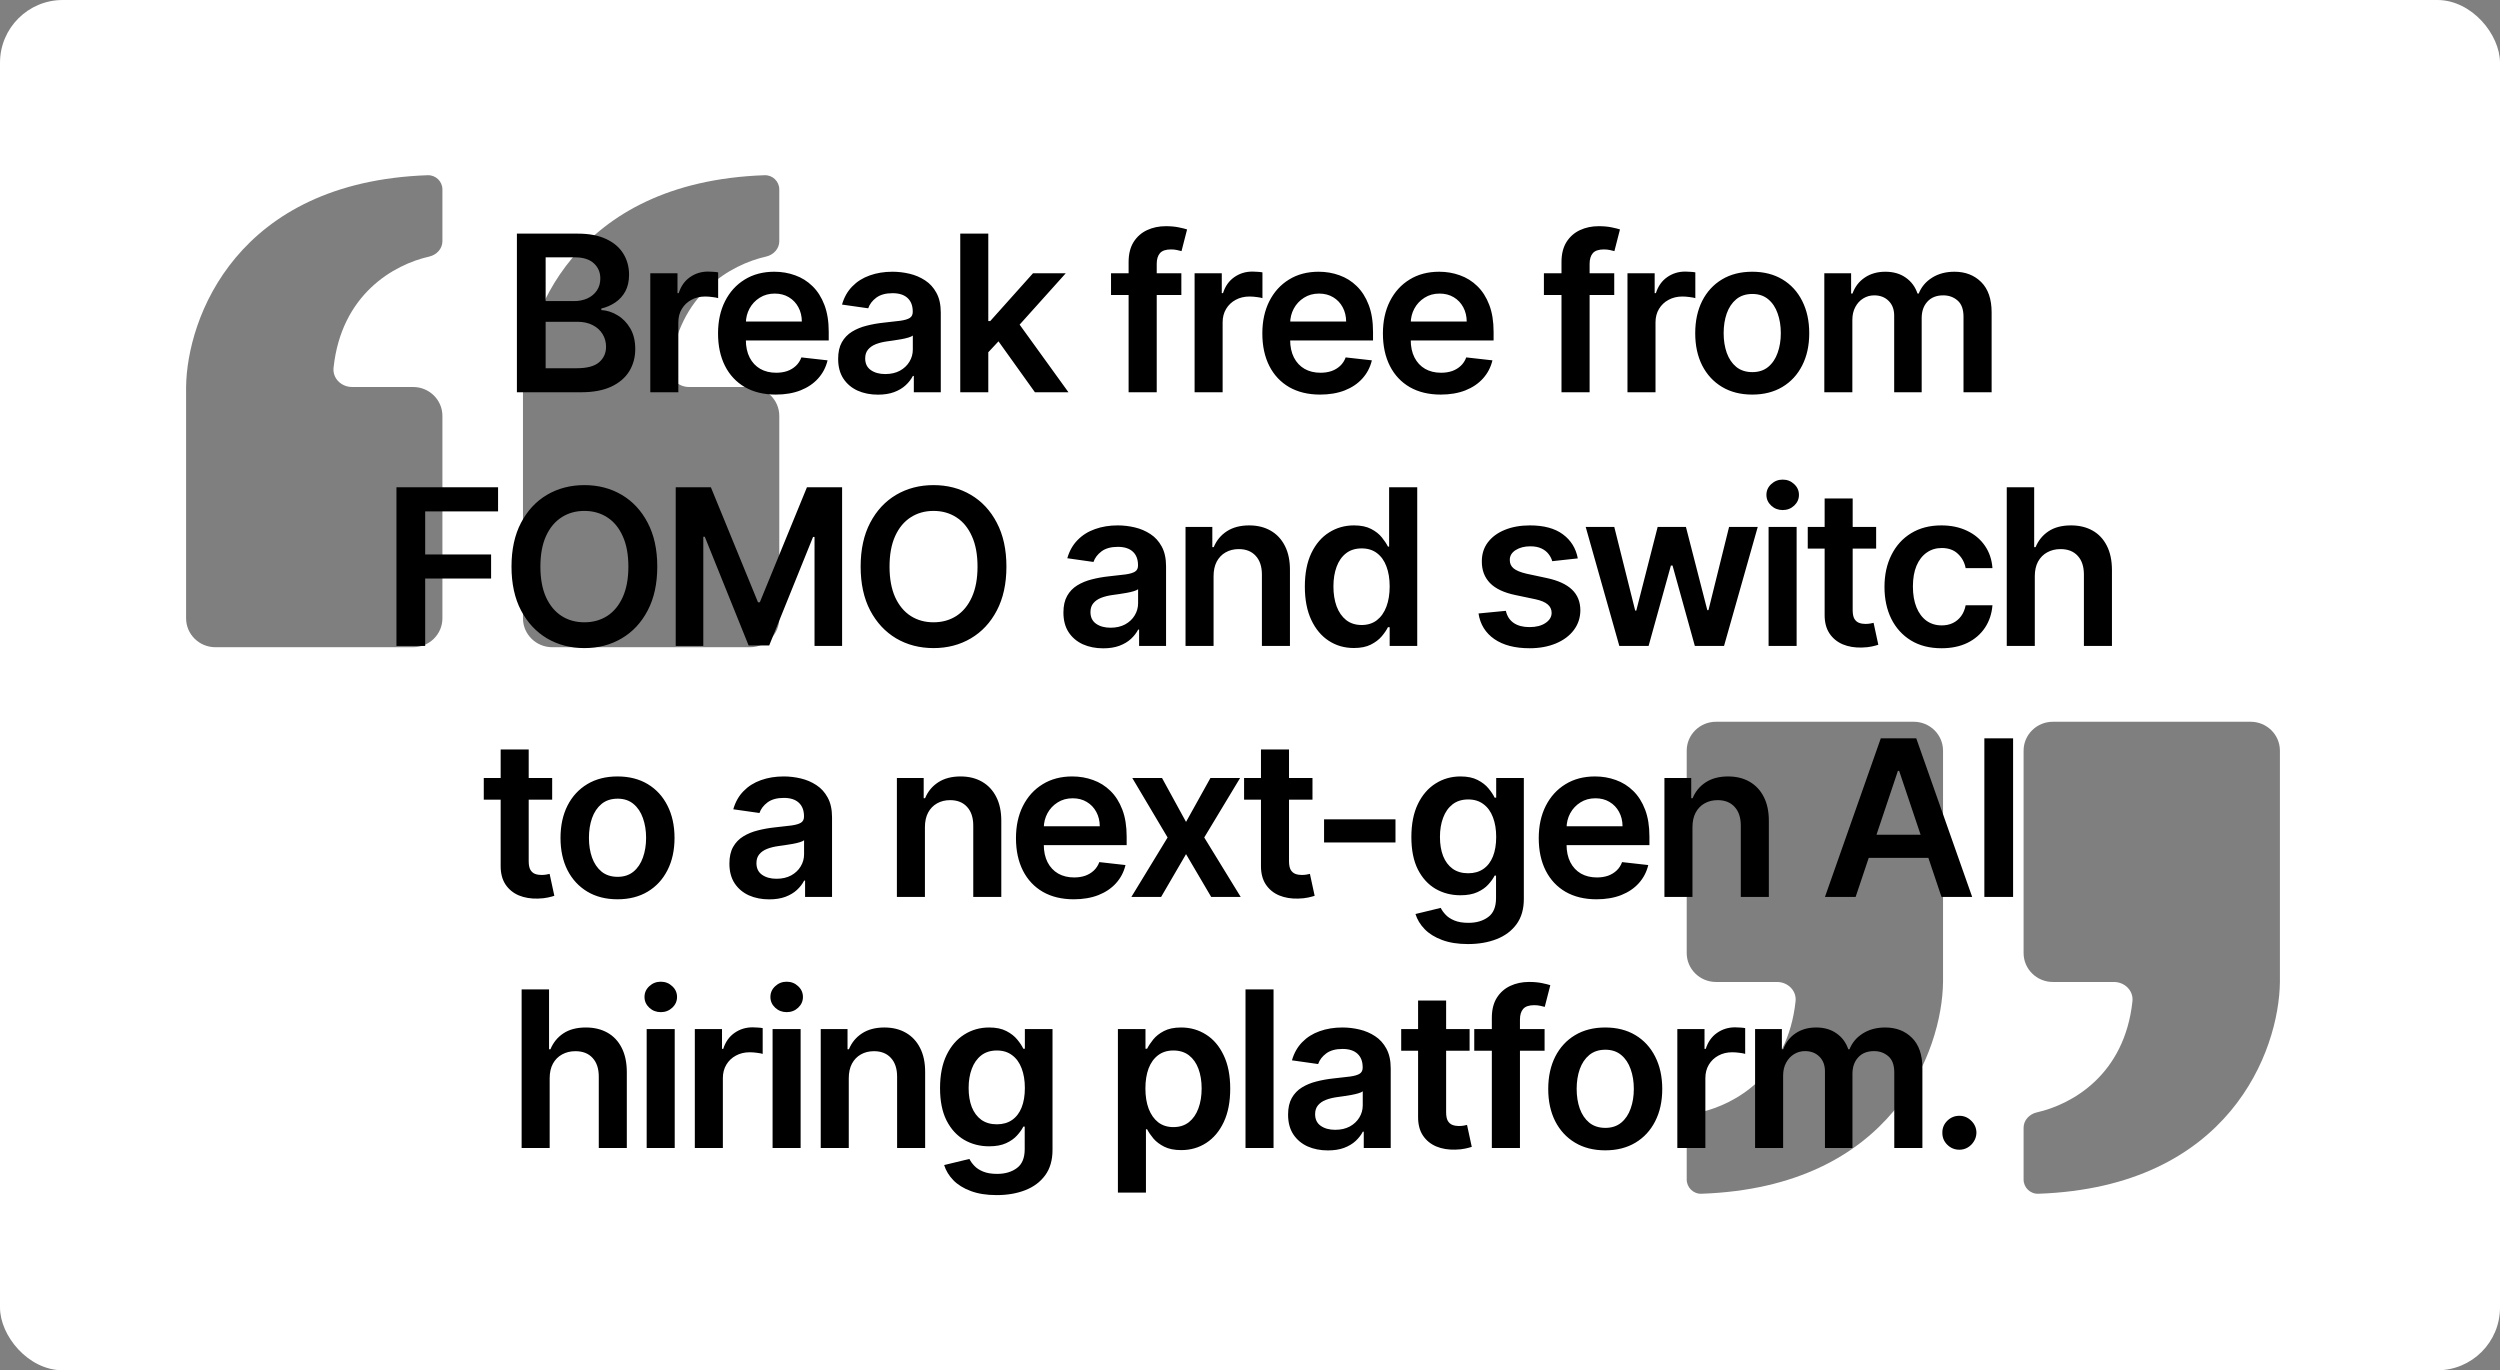 <svg width="956" height="524" viewBox="0 0 956 524" fill="none" xmlns="http://www.w3.org/2000/svg">
<rect x="0" y="0" width="956" height="524" fill="#808080" stroke="none"/>
<rect width="956" height="524" rx="24" fill="white" style="fill:white;fill-opacity:1;"/>
<g opacity="0.5">
<path d="M263.461 147.987L286.798 147.987C292.985 147.987 298 152.937 298 159.043L298 236.438C298 242.545 292.985 247.495 286.798 247.495L211.186 247.495C204.999 247.495 199.984 242.544 199.984 236.438L199.984 147.987C200.287 121.625 219.36 69.549 292.373 67.003C295.464 66.896 298 69.382 298 72.435L298 92.253C298 95.117 295.781 97.479 292.953 98.117C279.336 101.188 259.366 112.558 256.374 140.618C255.942 144.667 259.336 147.987 263.461 147.987Z" fill="#CFE3F2" style="fill:#CFE3F2;fill:color(display-p3 0.811 0.892 0.949);fill-opacity:1;"/>
<path d="M134.639 147.987L157.977 147.987C164.163 147.987 169.179 152.937 169.179 159.043L169.179 236.438C169.179 242.544 164.163 247.495 157.977 247.495L82.364 247.495C76.177 247.495 71.162 242.544 71.162 236.438L71.162 147.987C71.466 121.625 90.538 69.549 163.551 67.003C166.642 66.896 169.179 69.382 169.179 72.435L169.179 92.253C169.179 95.117 166.959 97.479 164.131 98.117C150.515 101.188 130.544 112.558 127.552 140.618C127.121 144.667 130.515 147.987 134.639 147.987Z" fill="#CFE3F2" style="fill:#CFE3F2;fill:color(display-p3 0.811 0.892 0.949);fill-opacity:1;"/>
</g>
<g opacity="0.5">
<path d="M679.539 375.508H656.202C650.015 375.508 645 370.558 645 364.451V287.056C645 280.95 650.015 276 656.202 276H731.814C738.001 276 743.016 280.95 743.016 287.056V375.508C742.713 401.87 723.64 453.945 650.627 456.491C647.536 456.599 645 454.113 645 451.06V431.242C645 428.378 647.219 426.016 650.047 425.378C663.664 422.306 683.634 410.937 686.626 382.876C687.058 378.828 683.664 375.508 679.539 375.508Z" fill="#CFE3F2" style="fill:#CFE3F2;fill:color(display-p3 0.811 0.892 0.949);fill-opacity:1;"/>
<path d="M808.361 375.508H785.023C778.837 375.508 773.821 370.558 773.821 364.451V287.056C773.821 280.95 778.837 276 785.023 276H860.636C866.823 276 871.838 280.95 871.838 287.056V375.508C871.534 401.87 852.462 453.945 779.449 456.491C776.358 456.599 773.821 454.113 773.821 451.06V431.242C773.821 428.378 776.041 426.016 778.869 425.378C792.485 422.306 812.456 410.937 815.448 382.876C815.879 378.828 812.485 375.508 808.361 375.508Z" fill="#CFE3F2" style="fill:#CFE3F2;fill:color(display-p3 0.811 0.892 0.949);fill-opacity:1;"/>
</g>
<path d="M197.663 150V89.338H220.886C225.27 89.338 228.913 90.029 231.816 91.411C234.738 92.774 236.92 94.64 238.362 97.009C239.823 99.379 240.554 102.065 240.554 105.066C240.554 107.534 240.08 109.647 239.132 111.405C238.184 113.143 236.91 114.554 235.311 115.641C233.711 116.727 231.924 117.507 229.95 117.981V118.573C232.102 118.691 234.165 119.353 236.14 120.557C238.135 121.742 239.764 123.421 241.028 125.593C242.291 127.765 242.923 130.391 242.923 133.472C242.923 136.612 242.163 139.435 240.642 141.943C239.122 144.431 236.831 146.396 233.771 147.838C230.71 149.279 226.859 150 222.219 150H197.663ZM208.653 140.818H220.471C224.46 140.818 227.333 140.057 229.091 138.537C230.868 136.997 231.756 135.022 231.756 132.613C231.756 130.816 231.312 129.197 230.423 127.755C229.535 126.294 228.271 125.149 226.632 124.319C224.993 123.47 223.038 123.046 220.767 123.046H208.653V140.818ZM208.653 115.137H219.523C221.419 115.137 223.127 114.791 224.648 114.1C226.168 113.389 227.363 112.392 228.232 111.109C229.12 109.805 229.564 108.265 229.564 106.488C229.564 104.138 228.735 102.203 227.076 100.682C225.437 99.162 222.999 98.401 219.76 98.401H208.653V115.137ZM248.673 150V104.503H259.07V112.086H259.543C260.373 109.46 261.795 107.436 263.809 106.014C265.843 104.572 268.163 103.852 270.77 103.852C271.362 103.852 272.023 103.881 272.754 103.941C273.504 103.98 274.126 104.049 274.62 104.148V114.011C274.166 113.853 273.445 113.715 272.458 113.597C271.49 113.458 270.552 113.389 269.644 113.389C267.689 113.389 265.932 113.814 264.372 114.663C262.831 115.492 261.617 116.648 260.728 118.129C259.84 119.61 259.395 121.318 259.395 123.253V150H248.673ZM296.676 150.889C292.114 150.889 288.175 149.941 284.857 148.045C281.559 146.13 279.022 143.424 277.245 139.929C275.468 136.414 274.579 132.277 274.579 127.518C274.579 122.838 275.468 118.731 277.245 115.196C279.042 111.642 281.55 108.877 284.768 106.903C287.987 104.908 291.769 103.911 296.113 103.911C298.917 103.911 301.563 104.365 304.051 105.273C306.559 106.162 308.771 107.544 310.686 109.42C312.621 111.296 314.142 113.686 315.248 116.588C316.353 119.471 316.906 122.907 316.906 126.896V130.184H279.614V122.957H306.628C306.608 120.903 306.164 119.076 305.295 117.477C304.426 115.858 303.212 114.584 301.652 113.656C300.112 112.728 298.315 112.264 296.261 112.264C294.069 112.264 292.144 112.797 290.485 113.863C288.826 114.91 287.533 116.292 286.605 118.01C285.696 119.708 285.232 121.574 285.213 123.608V129.917C285.213 132.564 285.696 134.834 286.664 136.73C287.632 138.606 288.984 140.048 290.722 141.055C292.46 142.042 294.494 142.536 296.824 142.536C298.384 142.536 299.796 142.318 301.059 141.884C302.323 141.43 303.419 140.768 304.347 139.899C305.275 139.031 305.976 137.954 306.45 136.671L316.462 137.796C315.83 140.443 314.626 142.753 312.848 144.728C311.091 146.683 308.84 148.203 306.095 149.289C303.35 150.355 300.21 150.889 296.676 150.889ZM335.733 150.918C332.85 150.918 330.254 150.405 327.943 149.378C325.652 148.331 323.836 146.791 322.493 144.757C321.17 142.723 320.508 140.215 320.508 137.234C320.508 134.667 320.982 132.544 321.93 130.865C322.878 129.187 324.171 127.844 325.81 126.837C327.449 125.83 329.296 125.07 331.349 124.556C333.423 124.023 335.565 123.638 337.777 123.401C340.443 123.125 342.605 122.878 344.264 122.661C345.923 122.424 347.127 122.068 347.878 121.594C348.648 121.101 349.033 120.34 349.033 119.313V119.136C349.033 116.904 348.371 115.176 347.048 113.952C345.725 112.728 343.82 112.116 341.331 112.116C338.705 112.116 336.622 112.688 335.082 113.834C333.561 114.979 332.534 116.332 332.001 117.892L321.989 116.47C322.779 113.705 324.083 111.395 325.899 109.539C327.716 107.663 329.938 106.261 332.564 105.333C335.19 104.385 338.093 103.911 341.272 103.911C343.464 103.911 345.646 104.168 347.818 104.681C349.99 105.194 351.975 106.044 353.772 107.228C355.569 108.393 357.01 109.983 358.097 111.997C359.202 114.011 359.755 116.529 359.755 119.55V150H349.447V143.75H349.092C348.44 145.014 347.522 146.199 346.337 147.305C345.172 148.391 343.701 149.269 341.924 149.941C340.166 150.592 338.103 150.918 335.733 150.918ZM338.518 143.039C340.67 143.039 342.536 142.615 344.116 141.766C345.696 140.897 346.91 139.751 347.759 138.33C348.628 136.908 349.062 135.358 349.062 133.679V128.318C348.727 128.594 348.154 128.851 347.344 129.088C346.555 129.325 345.666 129.532 344.679 129.71C343.691 129.888 342.714 130.046 341.746 130.184C340.779 130.322 339.939 130.441 339.228 130.539C337.629 130.757 336.197 131.112 334.934 131.606C333.67 132.099 332.672 132.791 331.942 133.679C331.211 134.548 330.846 135.674 330.846 137.056C330.846 139.031 331.567 140.522 333.008 141.529C334.45 142.536 336.286 143.039 338.518 143.039ZM376.975 135.723L376.946 122.779H378.664L395.014 104.503H407.543L387.431 126.896H385.21L376.975 135.723ZM367.201 150V89.338H377.923V150H367.201ZM395.755 150L380.944 129.295L388.172 121.742L408.58 150H395.755ZM451.751 104.503V112.797H424.856V104.503H451.751ZM431.579 150V100.208C431.579 97.148 432.211 94.6 433.475 92.566C434.759 90.532 436.477 89.012 438.629 88.005C440.781 86.998 443.171 86.494 445.797 86.494C447.653 86.494 449.302 86.642 450.744 86.939C452.185 87.235 453.252 87.501 453.943 87.738L451.81 96.032C451.356 95.894 450.783 95.755 450.092 95.617C449.401 95.459 448.631 95.38 447.782 95.38C445.787 95.38 444.375 95.864 443.546 96.832C442.736 97.779 442.332 99.142 442.332 100.919V150H431.579ZM456.812 150V104.503H467.208V112.086H467.682C468.512 109.46 469.933 107.436 471.948 106.014C473.982 104.572 476.302 103.852 478.908 103.852C479.501 103.852 480.162 103.881 480.893 103.941C481.643 103.98 482.265 104.049 482.759 104.148V114.011C482.305 113.853 481.584 113.715 480.597 113.597C479.629 113.458 478.691 113.389 477.783 113.389C475.828 113.389 474.07 113.814 472.51 114.663C470.97 115.492 469.756 116.648 468.867 118.129C467.979 119.61 467.534 121.318 467.534 123.253V150H456.812ZM504.815 150.889C500.253 150.889 496.314 149.941 492.996 148.045C489.698 146.13 487.161 143.424 485.384 139.929C483.606 136.414 482.718 132.277 482.718 127.518C482.718 122.838 483.606 118.731 485.384 115.196C487.181 111.642 489.688 108.877 492.907 106.903C496.126 104.908 499.907 103.911 504.252 103.911C507.056 103.911 509.702 104.365 512.19 105.273C514.698 106.162 516.91 107.544 518.825 109.42C520.76 111.296 522.281 113.686 523.386 116.588C524.492 119.471 525.045 122.907 525.045 126.896V130.184H487.753V122.957H514.767C514.747 120.903 514.303 119.076 513.434 117.477C512.565 115.858 511.351 114.584 509.791 113.656C508.251 112.728 506.454 112.264 504.4 112.264C502.208 112.264 500.283 112.797 498.624 113.863C496.965 114.91 495.672 116.292 494.744 118.01C493.835 119.708 493.371 121.574 493.352 123.608V129.917C493.352 132.564 493.835 134.834 494.803 136.73C495.771 138.606 497.123 140.048 498.861 141.055C500.599 142.042 502.633 142.536 504.963 142.536C506.523 142.536 507.935 142.318 509.198 141.884C510.462 141.43 511.558 140.768 512.486 139.899C513.414 139.031 514.115 137.954 514.589 136.671L524.601 137.796C523.969 140.443 522.764 142.753 520.987 144.728C519.23 146.683 516.979 148.203 514.234 149.289C511.489 150.355 508.349 150.889 504.815 150.889ZM550.922 150.889C546.36 150.889 542.421 149.941 539.103 148.045C535.806 146.13 533.268 143.424 531.491 139.929C529.714 136.414 528.825 132.277 528.825 127.518C528.825 122.838 529.714 118.731 531.491 115.196C533.288 111.642 535.796 108.877 539.014 106.903C542.233 104.908 546.015 103.911 550.359 103.911C553.163 103.911 555.809 104.365 558.297 105.273C560.805 106.162 563.017 107.544 564.932 109.42C566.867 111.296 568.388 113.686 569.494 116.588C570.599 119.471 571.152 122.907 571.152 126.896V130.184H533.86V122.957H560.874C560.854 120.903 560.41 119.076 559.541 117.477C558.672 115.858 557.458 114.584 555.898 113.656C554.358 112.728 552.561 112.264 550.507 112.264C548.315 112.264 546.39 112.797 544.731 113.863C543.072 114.91 541.779 116.292 540.851 118.01C539.942 119.708 539.478 121.574 539.459 123.608V129.917C539.459 132.564 539.942 134.834 540.91 136.73C541.878 138.606 543.23 140.048 544.968 141.055C546.706 142.042 548.74 142.536 551.07 142.536C552.63 142.536 554.042 142.318 555.306 141.884C556.569 141.43 557.665 140.768 558.593 139.899C559.521 139.031 560.223 137.954 560.696 136.671L570.708 137.796C570.076 140.443 568.872 142.753 567.094 144.728C565.337 146.683 563.086 148.203 560.341 149.289C557.596 150.355 554.456 150.889 550.922 150.889ZM617.285 104.503V112.797H590.39V104.503H617.285ZM597.114 150V100.208C597.114 97.148 597.746 94.6 599.009 92.566C600.293 90.532 602.011 89.012 604.163 88.005C606.316 86.998 608.705 86.494 611.331 86.494C613.188 86.494 614.836 86.642 616.278 86.939C617.719 87.235 618.786 87.501 619.477 87.738L617.344 96.032C616.89 95.894 616.317 95.755 615.626 95.617C614.935 95.459 614.165 95.38 613.316 95.38C611.321 95.38 609.91 95.864 609.08 96.832C608.271 97.779 607.866 99.142 607.866 100.919V150H597.114ZM622.346 150V104.503H632.743V112.086H633.217C634.046 109.46 635.468 107.436 637.482 106.014C639.516 104.572 641.836 103.852 644.443 103.852C645.035 103.852 645.697 103.881 646.427 103.941C647.178 103.98 647.8 104.049 648.293 104.148V114.011C647.839 113.853 647.118 113.715 646.131 113.597C645.163 113.458 644.225 113.389 643.317 113.389C641.362 113.389 639.605 113.814 638.045 114.663C636.504 115.492 635.29 116.648 634.401 118.129C633.513 119.61 633.068 121.318 633.068 123.253V150H622.346ZM670.053 150.889C665.61 150.889 661.759 149.911 658.501 147.956C655.243 146.001 652.715 143.266 650.918 139.751C649.141 136.236 648.252 132.129 648.252 127.429C648.252 122.73 649.141 118.612 650.918 115.078C652.715 111.543 655.243 108.798 658.501 106.843C661.759 104.888 665.61 103.911 670.053 103.911C674.496 103.911 678.346 104.888 681.605 106.843C684.863 108.798 687.38 111.543 689.158 115.078C690.955 118.612 691.853 122.73 691.853 127.429C691.853 132.129 690.955 136.236 689.158 139.751C687.38 143.266 684.863 146.001 681.605 147.956C678.346 149.911 674.496 150.889 670.053 150.889ZM670.112 142.299C672.521 142.299 674.535 141.637 676.154 140.314C677.774 138.971 678.978 137.174 679.768 134.923C680.578 132.672 680.983 130.164 680.983 127.4C680.983 124.615 680.578 122.098 679.768 119.847C678.978 117.576 677.774 115.769 676.154 114.426C674.535 113.083 672.521 112.412 670.112 112.412C667.644 112.412 665.59 113.083 663.951 114.426C662.332 115.769 661.117 117.576 660.308 119.847C659.518 122.098 659.123 124.615 659.123 127.4C659.123 130.164 659.518 132.672 660.308 134.923C661.117 137.174 662.332 138.971 663.951 140.314C665.59 141.637 667.644 142.299 670.112 142.299ZM697.618 150V104.503H707.866V112.234H708.399C709.347 109.628 710.917 107.594 713.109 106.132C715.301 104.651 717.917 103.911 720.958 103.911C724.039 103.911 726.635 104.661 728.748 106.162C730.881 107.643 732.382 109.667 733.251 112.234H733.725C734.732 109.707 736.43 107.692 738.819 106.192C741.228 104.671 744.082 103.911 747.38 103.911C751.566 103.911 754.982 105.234 757.628 107.88C760.274 110.526 761.597 114.387 761.597 119.462V150H750.845V121.12C750.845 118.296 750.095 116.233 748.594 114.93C747.093 113.607 745.257 112.945 743.085 112.945C740.498 112.945 738.474 113.755 737.012 115.374C735.571 116.973 734.85 119.057 734.85 121.624V150H724.335V120.676C724.335 118.326 723.624 116.45 722.202 115.048C720.8 113.646 718.964 112.945 716.693 112.945C715.153 112.945 713.751 113.34 712.487 114.13C711.223 114.9 710.216 115.996 709.466 117.418C708.715 118.82 708.34 120.459 708.34 122.335V150H697.618ZM151.6 247V186.338H190.462V195.55H162.589V212.018H187.796V221.23H162.589V247H151.6ZM251.342 216.669C251.342 223.205 250.118 228.803 247.669 233.464C245.241 238.104 241.923 241.658 237.717 244.127C233.531 246.595 228.782 247.829 223.47 247.829C218.158 247.829 213.399 246.595 209.193 244.127C205.006 241.639 201.689 238.074 199.24 233.434C196.811 228.774 195.597 223.185 195.597 216.669C195.597 210.133 196.811 204.544 199.24 199.904C201.689 195.244 205.006 191.679 209.193 189.211C213.399 186.743 218.158 185.508 223.47 185.508C228.782 185.508 233.531 186.743 237.717 189.211C241.923 191.679 245.241 195.244 247.669 199.904C250.118 204.544 251.342 210.133 251.342 216.669ZM240.294 216.669C240.294 212.068 239.573 208.188 238.132 205.028C236.71 201.849 234.735 199.45 232.208 197.83C229.68 196.191 226.767 195.372 223.47 195.372C220.172 195.372 217.259 196.191 214.732 197.83C212.204 199.45 210.22 201.849 208.778 205.028C207.356 208.188 206.645 212.068 206.645 216.669C206.645 221.27 207.356 225.16 208.778 228.339C210.22 231.499 212.204 233.898 214.732 235.537C217.259 237.156 220.172 237.966 223.47 237.966C226.767 237.966 229.68 237.156 232.208 235.537C234.735 233.898 236.71 231.499 238.132 228.339C239.573 225.16 240.294 221.27 240.294 216.669ZM258.395 186.338H271.843L289.852 230.294H290.563L308.572 186.338H322.02V247H311.475V205.324H310.912L294.147 246.822H286.268L269.503 205.235H268.94V247H258.395V186.338ZM384.855 216.669C384.855 223.205 383.63 228.803 381.182 233.464C378.753 238.104 375.435 241.658 371.229 244.127C367.043 246.595 362.294 247.829 356.982 247.829C351.67 247.829 346.911 246.595 342.705 244.127C338.519 241.639 335.201 238.074 332.753 233.434C330.324 228.774 329.109 223.185 329.109 216.669C329.109 210.133 330.324 204.544 332.753 199.904C335.201 195.244 338.519 191.679 342.705 189.211C346.911 186.743 351.67 185.508 356.982 185.508C362.294 185.508 367.043 186.743 371.229 189.211C375.435 191.679 378.753 195.244 381.182 199.904C383.63 204.544 384.855 210.133 384.855 216.669ZM373.806 216.669C373.806 212.068 373.086 208.188 371.644 205.028C370.222 201.849 368.248 199.45 365.72 197.83C363.192 196.191 360.28 195.372 356.982 195.372C353.684 195.372 350.772 196.191 348.244 197.83C345.717 199.45 343.732 201.849 342.29 205.028C340.869 208.188 340.158 212.068 340.158 216.669C340.158 221.27 340.869 225.16 342.29 228.339C343.732 231.499 345.717 233.898 348.244 235.537C350.772 237.156 353.684 237.966 356.982 237.966C360.28 237.966 363.192 237.156 365.72 235.537C368.248 233.898 370.222 231.499 371.644 228.339C373.086 225.16 373.806 221.27 373.806 216.669ZM421.879 247.918C418.996 247.918 416.399 247.405 414.089 246.378C411.798 245.331 409.982 243.791 408.639 241.757C407.316 239.723 406.654 237.215 406.654 234.234C406.654 231.667 407.128 229.544 408.076 227.865C409.024 226.187 410.317 224.844 411.956 223.837C413.595 222.83 415.442 222.07 417.495 221.556C419.569 221.023 421.711 220.638 423.923 220.401C426.589 220.125 428.751 219.878 430.41 219.661C432.069 219.424 433.273 219.068 434.023 218.594C434.794 218.101 435.179 217.34 435.179 216.313V216.136C435.179 213.904 434.517 212.176 433.194 210.952C431.871 209.728 429.965 209.116 427.477 209.116C424.851 209.116 422.768 209.688 421.228 210.834C419.707 211.979 418.68 213.332 418.147 214.892L408.135 213.47C408.925 210.705 410.229 208.395 412.045 206.539C413.862 204.663 416.083 203.261 418.71 202.333C421.336 201.385 424.239 200.911 427.418 200.911C429.61 200.911 431.792 201.168 433.964 201.681C436.136 202.194 438.121 203.044 439.918 204.228C441.715 205.393 443.156 206.983 444.242 208.997C445.348 211.011 445.901 213.529 445.901 216.55V247H435.593V240.75H435.238C434.586 242.014 433.668 243.199 432.483 244.305C431.318 245.391 429.847 246.269 428.07 246.941C426.312 247.592 424.249 247.918 421.879 247.918ZM424.663 240.039C426.816 240.039 428.682 239.615 430.262 238.766C431.841 237.897 433.056 236.751 433.905 235.33C434.774 233.908 435.208 232.358 435.208 230.679V225.318C434.873 225.594 434.3 225.851 433.49 226.088C432.7 226.325 431.812 226.532 430.824 226.71C429.837 226.888 428.86 227.046 427.892 227.184C426.924 227.322 426.085 227.441 425.374 227.539C423.775 227.757 422.343 228.112 421.079 228.606C419.816 229.099 418.818 229.791 418.088 230.679C417.357 231.548 416.992 232.674 416.992 234.056C416.992 236.031 417.713 237.522 419.154 238.529C420.596 239.536 422.432 240.039 424.663 240.039ZM464.069 220.342V247H453.347V201.503H463.595V209.234H464.128C465.175 206.687 466.843 204.663 469.134 203.162C471.445 201.661 474.298 200.911 477.694 200.911C480.834 200.911 483.569 201.582 485.899 202.925C488.249 204.268 490.066 206.213 491.349 208.76C492.653 211.308 493.294 214.398 493.275 218.031V247H482.552V219.69C482.552 216.649 481.762 214.27 480.182 212.552C478.622 210.834 476.46 209.975 473.696 209.975C471.82 209.975 470.151 210.389 468.69 211.219C467.248 212.028 466.113 213.203 465.283 214.744C464.474 216.284 464.069 218.15 464.069 220.342ZM517.722 247.8C514.148 247.8 510.949 246.882 508.125 245.045C505.301 243.209 503.07 240.543 501.431 237.048C499.792 233.552 498.972 229.307 498.972 224.311C498.972 219.256 499.802 214.99 501.46 211.515C503.139 208.02 505.4 205.384 508.244 203.606C511.087 201.809 514.256 200.911 517.752 200.911C520.417 200.911 522.609 201.365 524.327 202.273C526.045 203.162 527.408 204.238 528.415 205.502C529.422 206.746 530.202 207.921 530.755 209.027H531.199V186.338H541.951V247H531.407V239.832H530.755C530.202 240.938 529.402 242.113 528.356 243.357C527.309 244.581 525.927 245.628 524.209 246.496C522.491 247.365 520.329 247.8 517.722 247.8ZM520.714 239.003C522.985 239.003 524.92 238.39 526.519 237.166C528.119 235.922 529.333 234.194 530.163 231.983C530.992 229.771 531.407 227.194 531.407 224.252C531.407 221.309 530.992 218.752 530.163 216.58C529.353 214.408 528.148 212.719 526.549 211.515C524.969 210.31 523.024 209.708 520.714 209.708C518.324 209.708 516.33 210.33 514.73 211.574C513.131 212.818 511.926 214.536 511.117 216.728C510.307 218.92 509.902 221.428 509.902 224.252C509.902 227.095 510.307 229.633 511.117 231.864C511.946 234.076 513.16 235.823 514.76 237.107C516.379 238.371 518.364 239.003 520.714 239.003ZM603.353 213.529L593.579 214.595C593.302 213.608 592.818 212.68 592.127 211.811C591.456 210.942 590.547 210.241 589.402 209.708C588.257 209.175 586.855 208.908 585.196 208.908C582.965 208.908 581.089 209.392 579.568 210.36C578.067 211.327 577.327 212.581 577.347 214.122C577.327 215.445 577.811 216.521 578.798 217.35C579.805 218.179 581.464 218.861 583.774 219.394L591.535 221.053C595.84 221.981 599.039 223.452 601.132 225.466C603.245 227.48 604.311 230.116 604.331 233.375C604.311 236.238 603.472 238.766 601.813 240.957C600.174 243.13 597.893 244.828 594.971 246.052C592.048 247.276 588.691 247.889 584.9 247.889C579.331 247.889 574.849 246.724 571.452 244.393C568.056 242.044 566.032 238.775 565.38 234.589L575.836 233.582C576.31 235.636 577.317 237.186 578.857 238.232C580.398 239.279 582.402 239.802 584.87 239.802C587.418 239.802 589.461 239.279 591.002 238.232C592.562 237.186 593.342 235.892 593.342 234.352C593.342 233.049 592.838 231.973 591.831 231.124C590.844 230.274 589.303 229.623 587.21 229.169L579.45 227.539C575.086 226.631 571.857 225.101 569.764 222.948C567.671 220.776 566.634 218.031 566.654 214.714C566.634 211.91 567.394 209.481 568.935 207.427C570.495 205.354 572.657 203.754 575.421 202.629C578.206 201.484 581.415 200.911 585.048 200.911C590.38 200.911 594.576 202.046 597.637 204.317C600.717 206.588 602.623 209.659 603.353 213.529ZM619.226 247L606.37 201.503H617.3L625.298 233.493H625.712L633.888 201.503H644.699L652.874 233.315H653.319L661.197 201.503H672.157L659.272 247H648.105L639.575 216.254H638.953L630.422 247H619.226ZM676.307 247V201.503H687.03V247H676.307ZM681.698 195.046C680 195.046 678.538 194.483 677.314 193.358C676.09 192.212 675.478 190.84 675.478 189.241C675.478 187.621 676.09 186.249 677.314 185.123C678.538 183.978 680 183.405 681.698 183.405C683.416 183.405 684.877 183.978 686.082 185.123C687.306 186.249 687.918 187.621 687.918 189.241C687.918 190.84 687.306 192.212 686.082 193.358C684.877 194.483 683.416 195.046 681.698 195.046ZM717.438 201.503V209.797H691.283V201.503H717.438ZM697.741 190.603H708.463V233.315C708.463 234.757 708.68 235.863 709.115 236.633C709.569 237.383 710.161 237.897 710.892 238.173C711.623 238.45 712.432 238.588 713.321 238.588C713.992 238.588 714.604 238.538 715.157 238.44C715.73 238.341 716.164 238.252 716.461 238.173L718.267 246.556C717.695 246.753 716.875 246.97 715.809 247.207C714.762 247.444 713.479 247.583 711.958 247.622C709.273 247.701 706.854 247.296 704.701 246.408C702.549 245.499 700.841 244.097 699.577 242.202C698.333 240.306 697.721 237.936 697.741 235.093V190.603ZM742.426 247.889C737.884 247.889 733.984 246.891 730.726 244.897C727.488 242.903 724.99 240.148 723.232 236.633C721.494 233.098 720.625 229.03 720.625 224.429C720.625 219.809 721.514 215.731 723.291 212.196C725.069 208.642 727.576 205.877 730.815 203.903C734.073 201.908 737.924 200.911 742.367 200.911C746.059 200.911 749.328 201.592 752.171 202.955C755.034 204.297 757.315 206.203 759.013 208.671C760.712 211.12 761.679 213.983 761.916 217.261H751.668C751.253 215.069 750.265 213.243 748.705 211.782C747.165 210.301 745.102 209.56 742.515 209.56C740.323 209.56 738.398 210.152 736.739 211.337C735.08 212.502 733.787 214.181 732.859 216.373C731.95 218.565 731.496 221.191 731.496 224.252C731.496 227.352 731.95 230.018 732.859 232.249C733.767 234.461 735.041 236.169 736.68 237.373C738.338 238.558 740.283 239.151 742.515 239.151C744.095 239.151 745.506 238.854 746.751 238.262C748.014 237.65 749.071 236.771 749.92 235.626C750.769 234.481 751.352 233.088 751.668 231.449H761.916C761.659 234.668 760.712 237.522 759.073 240.01C757.434 242.478 755.202 244.413 752.378 245.815C749.555 247.197 746.237 247.889 742.426 247.889ZM778.107 220.342V247H767.384V186.338H777.87V209.234H778.403C779.469 206.667 781.118 204.643 783.35 203.162C785.601 201.661 788.464 200.911 791.94 200.911C795.099 200.911 797.854 201.572 800.204 202.895C802.553 204.218 804.37 206.154 805.654 208.701C806.957 211.248 807.609 214.358 807.609 218.031V247H796.886V219.69C796.886 216.629 796.096 214.25 794.517 212.552C792.957 210.834 790.765 209.975 787.941 209.975C786.045 209.975 784.347 210.389 782.846 211.219C781.365 212.028 780.2 213.203 779.351 214.744C778.522 216.284 778.107 218.15 778.107 220.342ZM211.15 297.503V305.797H184.995V297.503H211.15ZM191.453 286.603H202.175V329.315C202.175 330.757 202.392 331.863 202.827 332.633C203.281 333.383 203.873 333.897 204.604 334.173C205.335 334.45 206.144 334.588 207.033 334.588C207.704 334.588 208.316 334.538 208.869 334.44C209.442 334.341 209.876 334.252 210.173 334.173L211.98 342.556C211.407 342.753 210.587 342.97 209.521 343.207C208.474 343.444 207.191 343.583 205.67 343.622C202.985 343.701 200.566 343.296 198.413 342.408C196.261 341.499 194.553 340.097 193.289 338.202C192.045 336.306 191.433 333.936 191.453 331.093V286.603ZM236.138 343.889C231.695 343.889 227.844 342.911 224.586 340.956C221.328 339.001 218.8 336.266 217.003 332.751C215.226 329.236 214.338 325.129 214.338 320.429C214.338 315.73 215.226 311.612 217.003 308.078C218.8 304.543 221.328 301.798 224.586 299.843C227.844 297.888 231.695 296.911 236.138 296.911C240.581 296.911 244.432 297.888 247.69 299.843C250.948 301.798 253.466 304.543 255.243 308.078C257.04 311.612 257.939 315.73 257.939 320.429C257.939 325.129 257.04 329.236 255.243 332.751C253.466 336.266 250.948 339.001 247.69 340.956C244.432 342.911 240.581 343.889 236.138 343.889ZM236.197 335.299C238.606 335.299 240.621 334.637 242.24 333.314C243.859 331.971 245.064 330.174 245.854 327.923C246.663 325.672 247.068 323.164 247.068 320.4C247.068 317.615 246.663 315.098 245.854 312.847C245.064 310.576 243.859 308.769 242.24 307.426C240.621 306.083 238.606 305.412 236.197 305.412C233.729 305.412 231.675 306.083 230.036 307.426C228.417 308.769 227.203 310.576 226.393 312.847C225.603 315.098 225.208 317.615 225.208 320.4C225.208 323.164 225.603 325.672 226.393 327.923C227.203 330.174 228.417 331.971 230.036 333.314C231.675 334.637 233.729 335.299 236.197 335.299ZM294.148 343.918C291.265 343.918 288.669 343.405 286.358 342.378C284.068 341.331 282.251 339.791 280.908 337.757C279.585 335.723 278.924 333.215 278.924 330.234C278.924 327.667 279.398 325.544 280.345 323.865C281.293 322.187 282.587 320.844 284.226 319.837C285.865 318.83 287.711 318.07 289.765 317.556C291.838 317.023 293.981 316.638 296.192 316.401C298.858 316.125 301.02 315.878 302.679 315.661C304.338 315.424 305.542 315.068 306.293 314.594C307.063 314.101 307.448 313.34 307.448 312.313V312.136C307.448 309.904 306.786 308.176 305.463 306.952C304.14 305.728 302.235 305.116 299.747 305.116C297.12 305.116 295.037 305.688 293.497 306.834C291.976 307.979 290.949 309.332 290.416 310.892L280.405 309.47C281.195 306.705 282.498 304.395 284.315 302.539C286.131 300.663 288.353 299.261 290.979 298.333C293.605 297.385 296.508 296.911 299.687 296.911C301.879 296.911 304.061 297.168 306.234 297.681C308.406 298.194 310.39 299.044 312.187 300.228C313.984 301.393 315.426 302.983 316.512 304.997C317.618 307.011 318.171 309.529 318.171 312.55V343H307.863V336.75H307.507C306.856 338.014 305.937 339.199 304.753 340.305C303.587 341.391 302.116 342.269 300.339 342.941C298.582 343.592 296.518 343.918 294.148 343.918ZM296.933 336.039C299.085 336.039 300.951 335.615 302.531 334.766C304.111 333.897 305.325 332.751 306.174 331.33C307.043 329.908 307.478 328.358 307.478 326.679V321.318C307.142 321.594 306.569 321.851 305.76 322.088C304.97 322.325 304.081 322.532 303.094 322.71C302.106 322.888 301.129 323.046 300.161 323.184C299.194 323.322 298.355 323.441 297.644 323.539C296.044 323.757 294.613 324.112 293.349 324.606C292.085 325.099 291.088 325.791 290.357 326.679C289.626 327.548 289.261 328.674 289.261 330.056C289.261 332.031 289.982 333.522 291.423 334.529C292.865 335.536 294.701 336.039 296.933 336.039ZM353.692 316.342V343H342.969V297.503H353.218V305.234H353.751C354.798 302.687 356.466 300.663 358.757 299.162C361.067 297.661 363.921 296.911 367.317 296.911C370.457 296.911 373.192 297.582 375.522 298.925C377.872 300.268 379.688 302.213 380.972 304.76C382.275 307.308 382.917 310.398 382.897 314.031V343H372.175V315.69C372.175 312.649 371.385 310.27 369.805 308.552C368.245 306.834 366.083 305.975 363.318 305.975C361.442 305.975 359.774 306.389 358.312 307.219C356.871 308.028 355.736 309.203 354.906 310.744C354.097 312.284 353.692 314.15 353.692 316.342ZM410.603 343.889C406.041 343.889 402.102 342.941 398.784 341.045C395.487 339.13 392.949 336.424 391.172 332.929C389.395 329.414 388.506 325.277 388.506 320.518C388.506 315.838 389.395 311.731 391.172 308.196C392.969 304.642 395.477 301.877 398.696 299.903C401.914 297.908 405.696 296.911 410.04 296.911C412.844 296.911 415.49 297.365 417.978 298.273C420.486 299.162 422.698 300.544 424.613 302.42C426.548 304.296 428.069 306.686 429.175 309.588C430.281 312.471 430.834 315.907 430.834 319.896V323.184H393.542V315.957H420.555C420.536 313.903 420.091 312.076 419.222 310.477C418.354 308.858 417.139 307.584 415.579 306.656C414.039 305.728 412.242 305.264 410.188 305.264C407.996 305.264 406.071 305.797 404.412 306.863C402.754 307.91 401.46 309.292 400.532 311.01C399.624 312.708 399.16 314.574 399.14 316.608V322.917C399.14 325.564 399.624 327.834 400.591 329.73C401.559 331.606 402.912 333.048 404.649 334.055C406.387 335.042 408.421 335.536 410.751 335.536C412.311 335.536 413.723 335.318 414.987 334.884C416.25 334.43 417.346 333.768 418.275 332.899C419.203 332.031 419.904 330.954 420.378 329.671L430.389 330.796C429.757 333.443 428.553 335.753 426.776 337.728C425.018 339.683 422.767 341.203 420.022 342.289C417.277 343.355 414.138 343.889 410.603 343.889ZM444.358 297.503L453.541 314.298L462.871 297.503H474.216L460.501 320.252L474.453 343H463.167L453.541 326.62L444.003 343H432.629L446.491 320.252L432.984 297.503H444.358ZM501.892 297.503V305.797H475.737V297.503H501.892ZM482.194 286.603H492.917V329.315C492.917 330.757 493.134 331.863 493.568 332.633C494.023 333.383 494.615 333.897 495.346 334.173C496.076 334.45 496.886 334.588 497.774 334.588C498.446 334.588 499.058 334.538 499.611 334.44C500.184 334.341 500.618 334.252 500.914 334.173L502.721 342.556C502.148 342.753 501.329 342.97 500.263 343.207C499.216 343.444 497.932 343.583 496.412 343.622C493.726 343.701 491.307 343.296 489.155 342.408C487.003 341.499 485.294 340.097 484.031 338.202C482.787 336.306 482.174 333.936 482.194 331.093V286.603ZM533.633 313.321V322.147H506.323V313.321H533.633ZM561.361 361.009C557.51 361.009 554.203 360.486 551.438 359.439C548.673 358.412 546.452 357.03 544.773 355.292C543.095 353.555 541.93 351.629 541.278 349.516L550.934 347.176C551.369 348.065 552.001 348.944 552.83 349.813C553.66 350.701 554.775 351.432 556.177 352.005C557.599 352.597 559.386 352.893 561.539 352.893C564.58 352.893 567.097 352.153 569.092 350.672C571.086 349.21 572.083 346.801 572.083 343.444V334.825H571.55C570.997 335.931 570.188 337.066 569.121 338.231C568.075 339.396 566.683 340.374 564.945 341.164C563.227 341.953 561.065 342.348 558.458 342.348C554.963 342.348 551.793 341.529 548.95 339.89C546.126 338.231 543.875 335.763 542.196 332.485C540.538 329.187 539.708 325.06 539.708 320.104C539.708 315.108 540.538 310.892 542.196 307.456C543.875 304 546.136 301.384 548.98 299.606C551.823 297.809 554.992 296.911 558.488 296.911C561.153 296.911 563.345 297.365 565.063 298.273C566.801 299.162 568.183 300.238 569.21 301.502C570.237 302.746 571.017 303.921 571.55 305.027H572.143V297.503H582.717V343.741C582.717 347.631 581.789 350.849 579.933 353.397C578.076 355.944 575.539 357.85 572.32 359.113C569.102 360.377 565.448 361.009 561.361 361.009ZM561.45 333.936C563.721 333.936 565.656 333.383 567.255 332.277C568.855 331.172 570.069 329.582 570.899 327.509C571.728 325.435 572.143 322.947 572.143 320.044C572.143 317.181 571.728 314.673 570.899 312.521C570.089 310.368 568.884 308.7 567.285 307.515C565.705 306.31 563.76 305.708 561.45 305.708C559.06 305.708 557.066 306.33 555.466 307.574C553.867 308.818 552.662 310.526 551.853 312.698C551.043 314.851 550.638 317.299 550.638 320.044C550.638 322.829 551.043 325.267 551.853 327.361C552.682 329.434 553.896 331.053 555.496 332.218C557.115 333.364 559.1 333.936 561.45 333.936ZM610.511 343.889C605.95 343.889 602.01 342.941 598.693 341.045C595.395 339.13 592.858 336.424 591.081 332.929C589.303 329.414 588.415 325.277 588.415 320.518C588.415 315.838 589.303 311.731 591.081 308.196C592.878 304.642 595.385 301.877 598.604 299.903C601.823 297.908 605.604 296.911 609.949 296.911C612.753 296.911 615.399 297.365 617.887 298.273C620.395 299.162 622.606 300.544 624.522 302.42C626.457 304.296 627.978 306.686 629.083 309.588C630.189 312.471 630.742 315.907 630.742 319.896V323.184H593.45V315.957H620.464C620.444 313.903 620 312.076 619.131 310.477C618.262 308.858 617.048 307.584 615.488 306.656C613.947 305.728 612.15 305.264 610.097 305.264C607.905 305.264 605.98 305.797 604.321 306.863C602.662 307.91 601.369 309.292 600.441 311.01C599.532 312.708 599.068 314.574 599.048 316.608V322.917C599.048 325.564 599.532 327.834 600.5 329.73C601.467 331.606 602.82 333.048 604.558 334.055C606.296 335.042 608.329 335.536 610.66 335.536C612.22 335.536 613.631 335.318 614.895 334.884C616.159 334.43 617.255 333.768 618.183 332.899C619.111 332.031 619.812 330.954 620.286 329.671L630.298 330.796C629.666 333.443 628.461 335.753 626.684 337.728C624.927 339.683 622.676 341.203 619.931 342.289C617.186 343.355 614.046 343.889 610.511 343.889ZM647.199 316.342V343H636.477V297.503H646.726V305.234H647.259C648.305 302.687 649.974 300.663 652.264 299.162C654.575 297.661 657.428 296.911 660.825 296.911C663.964 296.911 666.699 297.582 669.03 298.925C671.379 300.268 673.196 302.213 674.48 304.76C675.783 307.308 676.425 310.398 676.405 314.031V343H665.682V315.69C665.682 312.649 664.893 310.27 663.313 308.552C661.753 306.834 659.591 305.975 656.826 305.975C654.95 305.975 653.281 306.389 651.82 307.219C650.379 308.028 649.243 309.203 648.414 310.744C647.604 312.284 647.199 314.15 647.199 316.342ZM709.586 343H697.857L719.213 282.338H732.779L754.165 343H742.435L726.233 294.778H725.759L709.586 343ZM709.971 319.215H741.961V328.042H709.971V319.215ZM769.807 282.338V343H758.818V282.338H769.807ZM210.193 412.342V439H199.47V378.338H209.956V401.234H210.489C211.555 398.667 213.204 396.643 215.436 395.162C217.687 393.661 220.55 392.911 224.025 392.911C227.185 392.911 229.94 393.572 232.29 394.895C234.639 396.218 236.456 398.154 237.74 400.701C239.043 403.248 239.695 406.358 239.695 410.031V439H228.972V411.69C228.972 408.629 228.182 406.25 226.602 404.552C225.042 402.834 222.851 401.975 220.027 401.975C218.131 401.975 216.433 402.389 214.932 403.219C213.451 404.028 212.286 405.203 211.437 406.744C210.608 408.284 210.193 410.15 210.193 412.342ZM247.288 439V393.503H258.011V439H247.288ZM252.679 387.046C250.981 387.046 249.519 386.483 248.295 385.358C247.071 384.212 246.459 382.84 246.459 381.241C246.459 379.621 247.071 378.249 248.295 377.123C249.519 375.978 250.981 375.405 252.679 375.405C254.397 375.405 255.858 375.978 257.063 377.123C258.287 378.249 258.899 379.621 258.899 381.241C258.899 382.84 258.287 384.212 257.063 385.358C255.858 386.483 254.397 387.046 252.679 387.046ZM265.7 439V393.503H276.097V401.086H276.571C277.4 398.46 278.822 396.436 280.836 395.014C282.87 393.572 285.19 392.852 287.797 392.852C288.389 392.852 289.051 392.881 289.782 392.941C290.532 392.98 291.154 393.049 291.648 393.148V403.011C291.193 402.853 290.473 402.715 289.485 402.597C288.518 402.458 287.58 402.389 286.671 402.389C284.717 402.389 282.959 402.814 281.399 403.663C279.859 404.492 278.644 405.648 277.756 407.129C276.867 408.61 276.423 410.318 276.423 412.253V439H265.7ZM295.435 439V393.503H306.157V439H295.435ZM300.826 387.046C299.128 387.046 297.666 386.483 296.442 385.358C295.218 384.212 294.606 382.84 294.606 381.241C294.606 379.621 295.218 378.249 296.442 377.123C297.666 375.978 299.128 375.405 300.826 375.405C302.544 375.405 304.005 375.978 305.21 377.123C306.434 378.249 307.046 379.621 307.046 381.241C307.046 382.84 306.434 384.212 305.21 385.358C304.005 386.483 302.544 387.046 300.826 387.046ZM324.57 412.342V439H313.847V393.503H324.096V401.234H324.629C325.675 398.687 327.344 396.663 329.635 395.162C331.945 393.661 334.799 392.911 338.195 392.911C341.335 392.911 344.07 393.582 346.4 394.925C348.75 396.268 350.566 398.213 351.85 400.76C353.153 403.308 353.795 406.398 353.775 410.031V439H343.053V411.69C343.053 408.649 342.263 406.27 340.683 404.552C339.123 402.834 336.961 401.975 334.196 401.975C332.32 401.975 330.652 402.389 329.19 403.219C327.749 404.028 326.613 405.203 325.784 406.744C324.974 408.284 324.57 410.15 324.57 412.342ZM381.125 457.009C377.275 457.009 373.967 456.486 371.203 455.439C368.438 454.412 366.217 453.03 364.538 451.292C362.86 449.555 361.695 447.629 361.043 445.516L370.699 443.176C371.134 444.065 371.765 444.944 372.595 445.813C373.424 446.701 374.54 447.432 375.942 448.005C377.364 448.597 379.151 448.893 381.303 448.893C384.344 448.893 386.862 448.153 388.856 446.672C390.851 445.21 391.848 442.801 391.848 439.444V430.825H391.315C390.762 431.931 389.952 433.066 388.886 434.231C387.839 435.396 386.447 436.374 384.709 437.164C382.991 437.953 380.829 438.348 378.223 438.348C374.727 438.348 371.558 437.529 368.715 435.89C365.891 434.231 363.64 431.763 361.961 428.485C360.302 425.187 359.473 421.06 359.473 416.104C359.473 411.108 360.302 406.892 361.961 403.456C363.64 400 365.901 397.384 368.744 395.606C371.588 393.809 374.757 392.911 378.252 392.911C380.918 392.911 383.11 393.365 384.828 394.273C386.566 395.162 387.948 396.238 388.975 397.502C390.002 398.746 390.782 399.921 391.315 401.027H391.907V393.503H402.482V439.741C402.482 443.631 401.554 446.849 399.697 449.397C397.841 451.944 395.304 453.85 392.085 455.113C388.866 456.377 385.213 457.009 381.125 457.009ZM381.214 429.936C383.485 429.936 385.42 429.383 387.02 428.277C388.619 427.172 389.834 425.582 390.663 423.509C391.493 421.435 391.907 418.947 391.907 416.044C391.907 413.181 391.493 410.673 390.663 408.521C389.854 406.368 388.649 404.7 387.049 403.515C385.47 402.31 383.525 401.708 381.214 401.708C378.825 401.708 376.83 402.33 375.231 403.574C373.631 404.818 372.427 406.526 371.617 408.698C370.808 410.851 370.403 413.299 370.403 416.044C370.403 418.829 370.808 421.267 371.617 423.361C372.447 425.434 373.661 427.053 375.261 428.218C376.88 429.364 378.864 429.936 381.214 429.936ZM427.488 456.061V393.503H438.032V401.027H438.654C439.207 399.921 439.987 398.746 440.994 397.502C442.002 396.238 443.364 395.162 445.082 394.273C446.8 393.365 448.992 392.911 451.658 392.911C455.173 392.911 458.342 393.809 461.166 395.606C464.009 397.384 466.261 400.02 467.919 403.515C469.598 406.99 470.437 411.256 470.437 416.311C470.437 421.307 469.618 425.552 467.979 429.048C466.34 432.543 464.108 435.209 461.284 437.045C458.461 438.882 455.262 439.8 451.687 439.8C449.081 439.8 446.919 439.365 445.201 438.496C443.483 437.628 442.1 436.581 441.054 435.357C440.027 434.113 439.227 432.938 438.654 431.832H438.21V456.061H427.488ZM438.003 416.252C438.003 419.194 438.418 421.771 439.247 423.983C440.096 426.194 441.31 427.922 442.89 429.166C444.49 430.39 446.425 431.003 448.696 431.003C451.065 431.003 453.05 430.371 454.649 429.107C456.249 427.823 457.453 426.076 458.263 423.864C459.092 421.633 459.507 419.095 459.507 416.252C459.507 413.428 459.102 410.92 458.293 408.728C457.483 406.536 456.279 404.818 454.679 403.574C453.08 402.33 451.085 401.708 448.696 401.708C446.405 401.708 444.46 402.31 442.861 403.515C441.261 404.719 440.047 406.408 439.217 408.58C438.408 410.752 438.003 413.309 438.003 416.252ZM487.005 378.338V439H476.283V378.338H487.005ZM507.787 439.918C504.904 439.918 502.308 439.405 499.997 438.378C497.706 437.331 495.89 435.791 494.547 433.757C493.224 431.723 492.562 429.215 492.562 426.234C492.562 423.667 493.036 421.544 493.984 419.865C494.932 418.187 496.225 416.844 497.864 415.837C499.503 414.83 501.35 414.07 503.403 413.556C505.477 413.023 507.619 412.638 509.831 412.401C512.497 412.125 514.659 411.878 516.318 411.661C517.977 411.424 519.181 411.068 519.932 410.594C520.702 410.101 521.087 409.34 521.087 408.313V408.136C521.087 405.904 520.425 404.176 519.102 402.952C517.779 401.728 515.874 401.116 513.385 401.116C510.759 401.116 508.676 401.688 507.136 402.834C505.615 403.979 504.588 405.332 504.055 406.892L494.043 405.47C494.833 402.705 496.137 400.395 497.953 398.539C499.77 396.663 501.992 395.261 504.618 394.333C507.244 393.385 510.147 392.911 513.326 392.911C515.518 392.911 517.7 393.168 519.872 393.681C522.044 394.194 524.029 395.044 525.826 396.228C527.623 397.393 529.064 398.983 530.151 400.997C531.256 403.011 531.809 405.529 531.809 408.55V439H521.501V432.75H521.146C520.494 434.014 519.576 435.199 518.391 436.305C517.226 437.391 515.755 438.269 513.978 438.941C512.22 439.592 510.157 439.918 507.787 439.918ZM510.572 432.039C512.724 432.039 514.59 431.615 516.17 430.766C517.75 429.897 518.964 428.751 519.813 427.33C520.682 425.908 521.116 424.358 521.116 422.679V417.318C520.781 417.594 520.208 417.851 519.398 418.088C518.609 418.325 517.72 418.532 516.733 418.71C515.745 418.888 514.768 419.046 513.8 419.184C512.833 419.322 511.993 419.441 511.282 419.539C509.683 419.757 508.251 420.112 506.988 420.606C505.724 421.099 504.726 421.791 503.996 422.679C503.265 423.548 502.9 424.674 502.9 426.056C502.9 428.031 503.621 429.522 505.062 430.529C506.504 431.536 508.34 432.039 510.572 432.039ZM561.973 393.503V401.797H535.819V393.503H561.973ZM542.276 382.603H552.998V425.315C552.998 426.757 553.216 427.863 553.65 428.633C554.104 429.383 554.697 429.897 555.427 430.173C556.158 430.45 556.968 430.588 557.856 430.588C558.528 430.588 559.14 430.538 559.693 430.44C560.265 430.341 560.7 430.252 560.996 430.173L562.803 438.556C562.23 438.753 561.411 438.97 560.344 439.207C559.298 439.444 558.014 439.583 556.494 439.622C553.808 439.701 551.389 439.296 549.237 438.408C547.084 437.499 545.376 436.097 544.112 434.202C542.868 432.306 542.256 429.936 542.276 427.093V382.603ZM590.649 393.503V401.797H563.754V393.503H590.649ZM570.478 439V389.208C570.478 386.148 571.11 383.6 572.373 381.566C573.657 379.532 575.375 378.012 577.527 377.005C579.68 375.998 582.069 375.494 584.695 375.494C586.552 375.494 588.2 375.642 589.642 375.938C591.083 376.235 592.15 376.501 592.841 376.738L590.708 385.032C590.254 384.894 589.681 384.755 588.99 384.617C588.299 384.459 587.529 384.38 586.68 384.38C584.685 384.38 583.274 384.864 582.444 385.832C581.635 386.779 581.23 388.142 581.23 389.919V439H570.478ZM613.845 439.889C609.402 439.889 605.551 438.911 602.293 436.956C599.035 435.001 596.507 432.266 594.71 428.751C592.933 425.236 592.044 421.129 592.044 416.429C592.044 411.73 592.933 407.612 594.71 404.078C596.507 400.543 599.035 397.798 602.293 395.843C605.551 393.888 609.402 392.911 613.845 392.911C618.288 392.911 622.139 393.888 625.397 395.843C628.655 397.798 631.173 400.543 632.95 404.078C634.747 407.612 635.645 411.73 635.645 416.429C635.645 421.129 634.747 425.236 632.95 428.751C631.173 432.266 628.655 435.001 625.397 436.956C622.139 438.911 618.288 439.889 613.845 439.889ZM613.904 431.299C616.313 431.299 618.327 430.637 619.947 429.314C621.566 427.971 622.77 426.174 623.56 423.923C624.37 421.672 624.775 419.164 624.775 416.4C624.775 413.615 624.37 411.098 623.56 408.847C622.77 406.576 621.566 404.769 619.947 403.426C618.327 402.083 616.313 401.412 613.904 401.412C611.436 401.412 609.382 402.083 607.743 403.426C606.124 404.769 604.909 406.576 604.1 408.847C603.31 411.098 602.915 413.615 602.915 416.4C602.915 419.164 603.31 421.672 604.1 423.923C604.909 426.174 606.124 427.971 607.743 429.314C609.382 430.637 611.436 431.299 613.904 431.299ZM641.41 439V393.503H651.807V401.086H652.281C653.11 398.46 654.532 396.436 656.546 395.014C658.58 393.572 660.9 392.852 663.507 392.852C664.099 392.852 664.761 392.881 665.491 392.941C666.242 392.98 666.864 393.049 667.357 393.148V403.011C666.903 402.853 666.182 402.715 665.195 402.597C664.227 402.458 663.289 402.389 662.381 402.389C660.426 402.389 658.669 402.814 657.109 403.663C655.568 404.492 654.354 405.648 653.465 407.129C652.577 408.61 652.132 410.318 652.132 412.253V439H641.41ZM671.144 439V393.503H681.393V401.234H681.926C682.874 398.628 684.444 396.594 686.636 395.132C688.828 393.651 691.444 392.911 694.485 392.911C697.566 392.911 700.162 393.661 702.275 395.162C704.408 396.643 705.909 398.667 706.778 401.234H707.252C708.259 398.707 709.957 396.692 712.346 395.192C714.755 393.671 717.609 392.911 720.906 392.911C725.093 392.911 728.509 394.234 731.155 396.88C733.801 399.526 735.124 403.387 735.124 408.462V439H724.372V410.12C724.372 407.296 723.622 405.233 722.121 403.93C720.62 402.607 718.784 401.945 716.612 401.945C714.025 401.945 712.001 402.755 710.539 404.374C709.098 405.973 708.377 408.057 708.377 410.624V439H697.862V409.676C697.862 407.326 697.151 405.45 695.729 404.048C694.327 402.646 692.491 401.945 690.22 401.945C688.68 401.945 687.278 402.34 686.014 403.13C684.75 403.9 683.743 404.996 682.993 406.418C682.242 407.82 681.867 409.459 681.867 411.335V439H671.144ZM749.271 439.652C747.474 439.652 745.934 439.02 744.65 437.756C743.367 436.492 742.735 434.952 742.755 433.135C742.735 431.358 743.367 429.837 744.65 428.574C745.934 427.31 747.474 426.678 749.271 426.678C751.009 426.678 752.519 427.31 753.803 428.574C755.106 429.837 755.768 431.358 755.788 433.135C755.768 434.34 755.452 435.436 754.84 436.423C754.247 437.41 753.457 438.2 752.47 438.793C751.503 439.365 750.436 439.652 749.271 439.652Z" fill="#080808" style="fill:#080808;fill:color(display-p3 0.032 0.032 0.032);fill-opacity:1;"/>
</svg>
